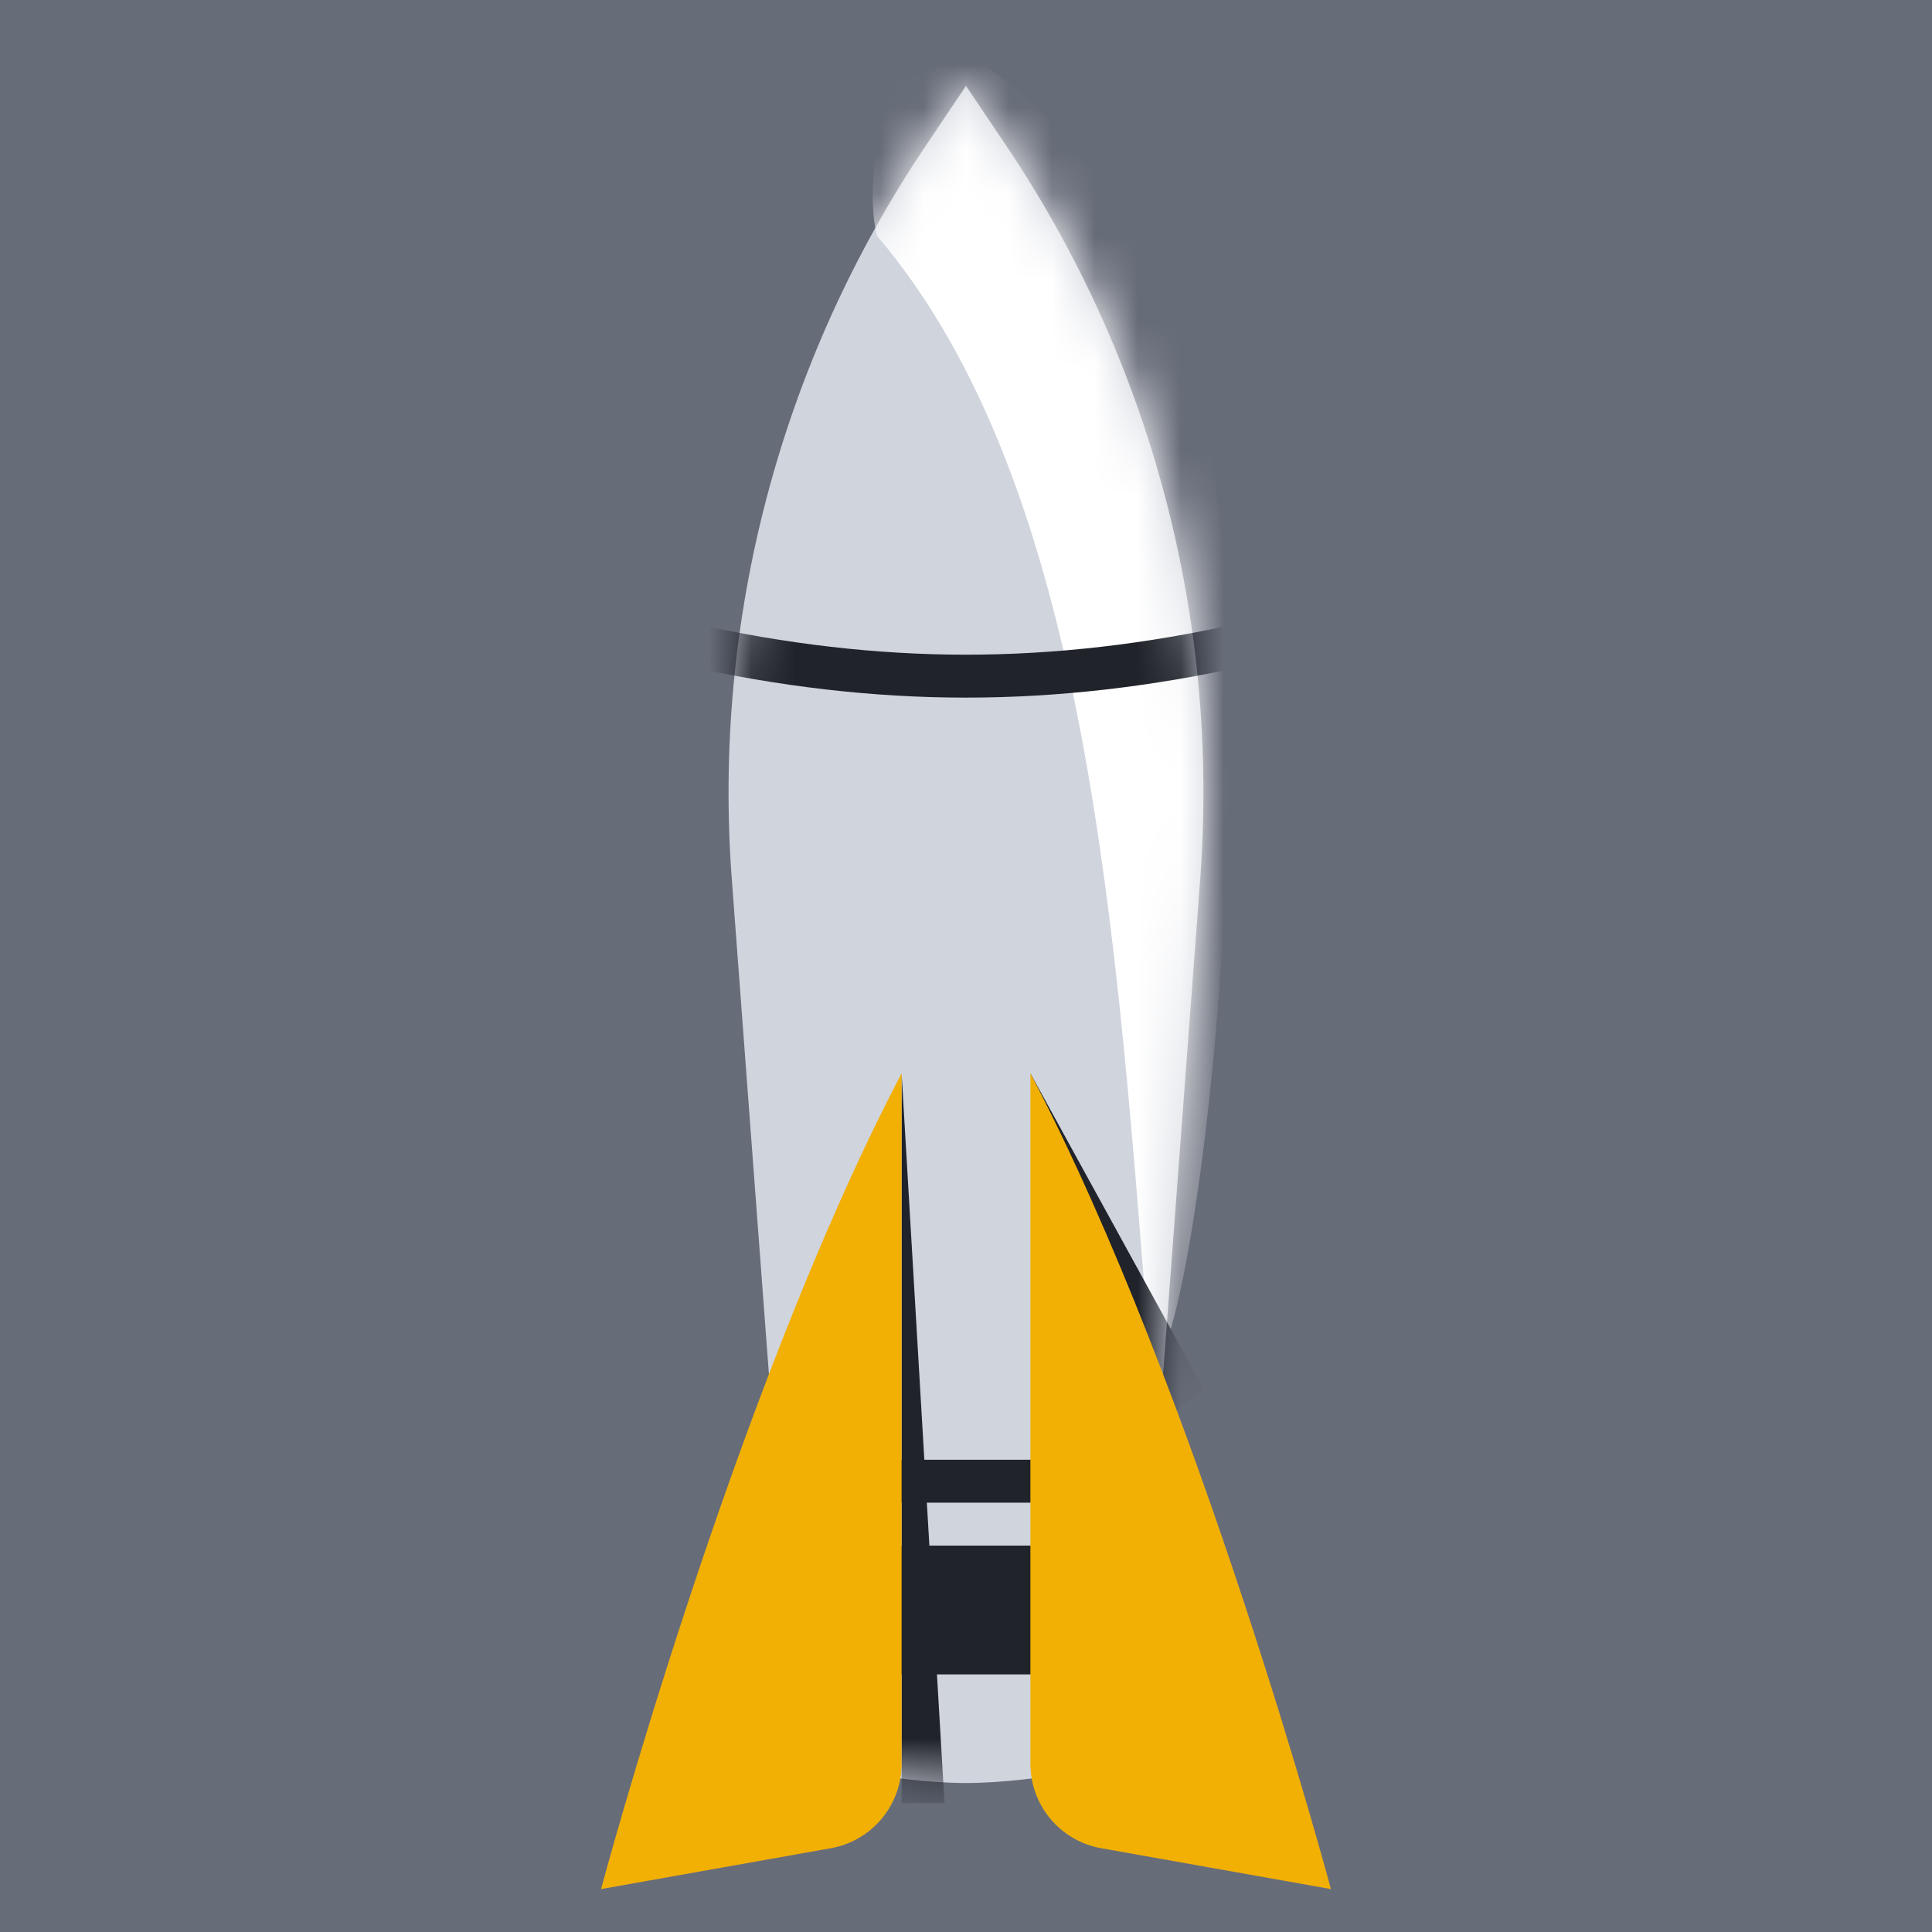<svg width="45" height="45" viewBox="0 0 45 45" fill="none" xmlns="http://www.w3.org/2000/svg">
<rect width="45" height="45" fill="#676C79"/>
<path fill-rule="evenodd" clip-rule="evenodd" d="M17.045 20.477C16.592 14.437 18.184 8.419 21.564 3.392L22.5 2L23.436 3.392C26.817 8.419 28.408 14.437 27.955 20.477L26.416 41C26.416 41 24.209 41.53 22.5 41.53C20.791 41.53 18.584 41 18.584 41L17.045 20.477Z" fill="#D0D4DD"/>
<mask id="mask0_0_27073" style="mask-type:luminance" maskUnits="userSpaceOnUse" x="16" y="2" width="13" height="40">
<path fill-rule="evenodd" clip-rule="evenodd" d="M17.045 20.477C16.592 14.437 18.184 8.419 21.564 3.392L22.5 2L23.436 3.392C26.817 8.419 28.408 14.437 27.955 20.477L26.416 41C26.416 41 24.209 41.53 22.5 41.53C20.791 41.53 18.584 41 18.584 41L17.045 20.477Z" fill="white"/>
</mask>
<g mask="url(#mask0_0_27073)">
<path fill-rule="evenodd" clip-rule="evenodd" d="M20.425 5.49C25.389 11.318 26 21.765 26.805 31.875C27.992 31.572 30.234 11.443 26.805 5.925C23.377 0.407 21.153 1 21.153 1C21.153 1 19.989 3.692 20.425 5.49Z" fill="white"/>
<path d="M15.89 15.488L16.11 14.512C18.293 15.003 20.423 15.249 22.5 15.249C24.577 15.249 26.707 15.003 28.89 14.512L29.11 15.488C26.855 15.995 24.652 16.249 22.5 16.249C20.348 16.249 18.145 15.995 15.89 15.488Z" fill="#20232A"/>
<rect x="16" y="36" width="12" height="3" fill="#20232A"/>
<rect x="14.697" y="34" width="15" height="1" fill="#20232A"/>
<path fill-rule="evenodd" clip-rule="evenodd" d="M21 25L22 42H21V25Z" fill="#20232A"/>
<path fill-rule="evenodd" clip-rule="evenodd" d="M24 25L28.031 32.342L26.601 33.5L24 25Z" fill="#20232A"/>
</g>
<path fill-rule="evenodd" clip-rule="evenodd" d="M24 25V41.08C24 42.05 24.695 42.88 25.65 43.049L31 44C31 44 27.912 32.455 24 25Z" fill="#F2B005"/>
<path fill-rule="evenodd" clip-rule="evenodd" d="M21 25V41.08C21 42.05 20.305 42.88 19.35 43.049L14 44C14 44 17.088 32.455 21 25Z" fill="#F2B005"/>
</svg>
